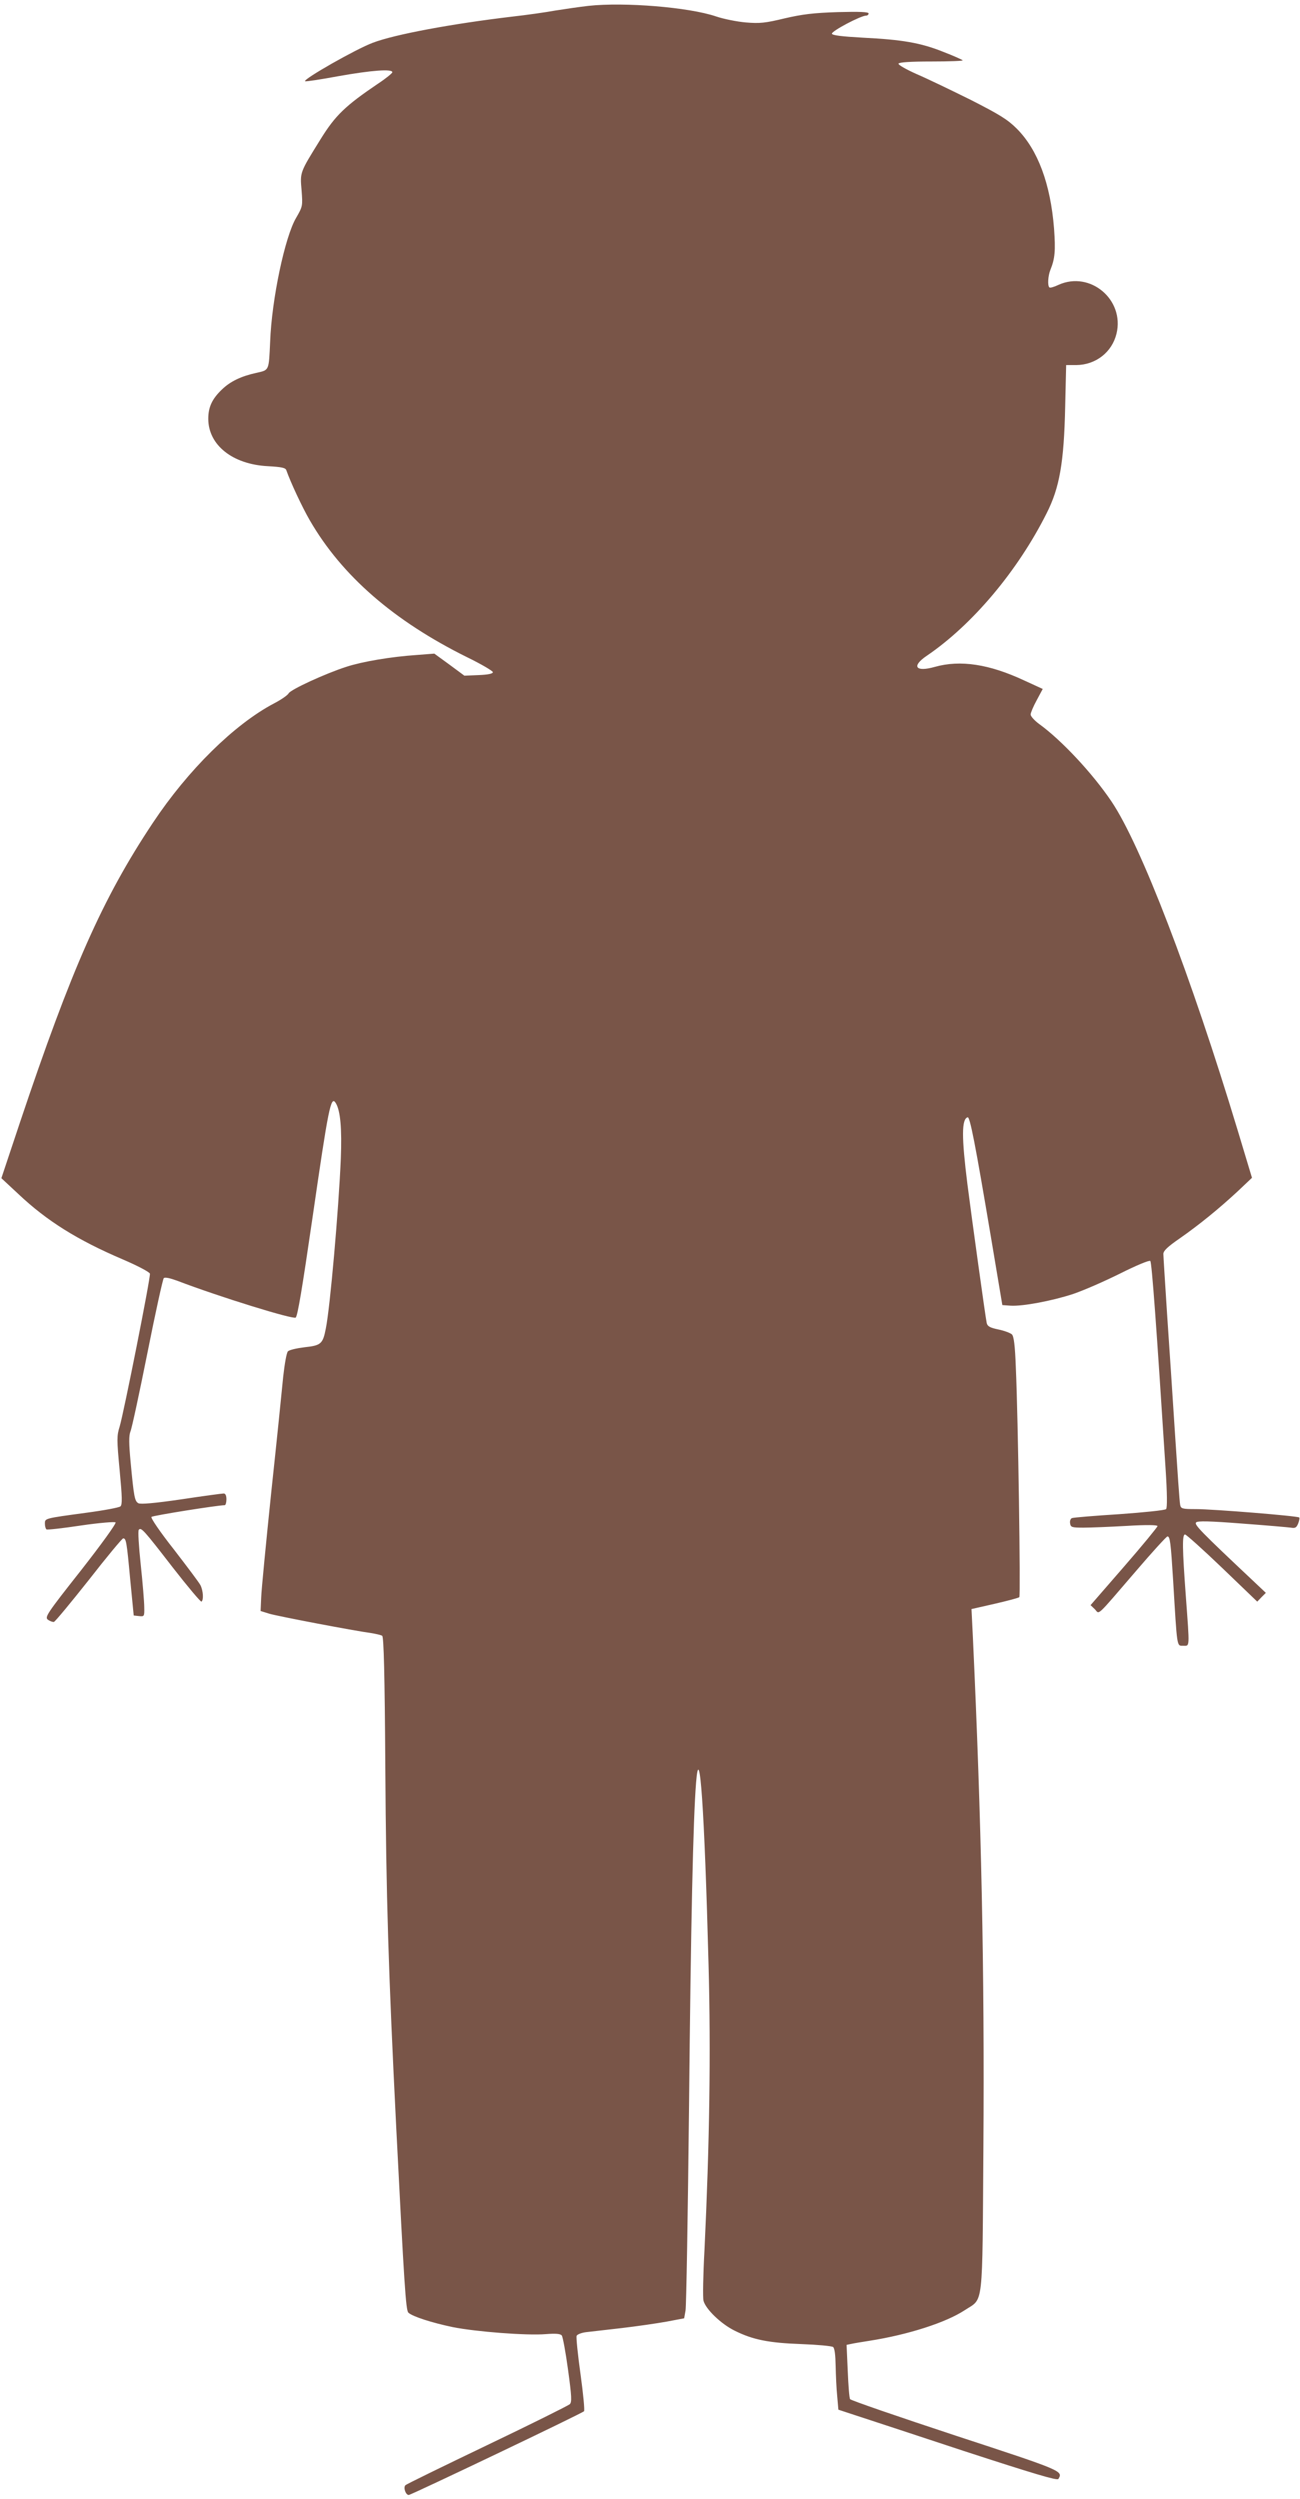 <?xml version="1.0" standalone="no"?>
<!DOCTYPE svg PUBLIC "-//W3C//DTD SVG 20010904//EN"
 "http://www.w3.org/TR/2001/REC-SVG-20010904/DTD/svg10.dtd">
<svg version="1.0" xmlns="http://www.w3.org/2000/svg"
 width="666pt" height="1280pt" viewBox="0 0 666 1280"
 preserveAspectRatio="xMidYMid meet">
<g transform="translate(0,1280) scale(0.1,-0.1)"
fill="#795548" stroke="none">
<path d="M3015 12770 c-44 -5 -120 -16 -170 -24 -49 -9 -148 -23 -220 -31
-311 -37 -602 -91 -715 -134 -86 -32 -358 -187 -347 -197 2 -3 80 9 172 26
169 30 275 38 275 20 0 -5 -33 -32 -74 -59 -167 -113 -218 -162 -293 -283
-108 -174 -106 -169 -98 -263 6 -80 6 -82 -28 -141 -57 -96 -125 -416 -133
-634 -7 -151 -4 -145 -71 -160 -78 -17 -134 -44 -177 -86 -50 -48 -69 -90 -69
-149 0 -135 125 -234 306 -243 70 -4 90 -8 94 -21 21 -60 81 -189 120 -256
164 -284 431 -516 807 -702 72 -35 131 -70 131 -76 0 -8 -25 -13 -73 -15 l-73
-3 -77 57 -77 56 -90 -7 c-133 -9 -279 -34 -359 -60 -112 -36 -286 -117 -297
-136 -5 -10 -40 -34 -77 -53 -202 -107 -439 -340 -619 -611 -259 -389 -417
-748 -681 -1535 l-95 -285 87 -81 c146 -138 303 -236 535 -335 77 -33 137 -65
139 -73 4 -19 -134 -713 -155 -783 -15 -48 -15 -66 0 -225 13 -137 14 -175 4
-184 -6 -6 -86 -21 -177 -33 -214 -29 -210 -28 -210 -56 0 -13 4 -26 8 -29 5
-3 84 6 177 20 95 14 173 20 177 16 5 -5 -73 -113 -178 -247 -176 -223 -186
-239 -168 -252 10 -7 24 -12 30 -11 7 2 87 99 179 215 91 117 171 213 176 213
15 0 18 -14 36 -210 l18 -185 27 -3 c27 -3 28 -2 27 45 0 26 -8 125 -18 218
-10 94 -15 174 -10 179 12 14 24 1 174 -193 77 -99 143 -177 147 -175 12 8 9
56 -5 84 -7 14 -69 96 -136 183 -71 90 -120 162 -115 167 7 7 340 60 375 60 5
0 9 14 9 30 0 19 -5 30 -14 30 -8 0 -105 -13 -217 -30 -137 -20 -208 -26 -220
-20 -19 11 -23 30 -40 212 -9 96 -9 133 -1 155 7 15 46 197 87 402 41 206 79
379 84 384 6 6 32 0 68 -13 217 -83 596 -200 608 -189 10 10 33 148 85 505 83
573 95 634 120 594 24 -39 32 -130 26 -285 -11 -261 -55 -764 -77 -871 -15
-78 -25 -86 -109 -95 -41 -5 -79 -14 -85 -21 -7 -7 -17 -65 -24 -128 -6 -63
-33 -329 -61 -590 -27 -261 -51 -506 -52 -544 l-3 -68 45 -14 c44 -13 432 -87
521 -99 25 -4 51 -10 57 -14 8 -5 13 -196 16 -676 4 -659 16 -1043 56 -1845
41 -806 49 -933 62 -946 21 -20 122 -52 227 -74 120 -24 380 -44 477 -36 51 4
75 2 82 -7 5 -6 20 -86 32 -175 19 -139 20 -166 9 -177 -8 -7 -198 -102 -424
-210 -225 -108 -414 -200 -418 -205 -12 -11 1 -50 17 -50 12 0 884 416 898
429 4 4 -4 89 -18 190 -14 100 -23 189 -20 196 2 7 24 16 48 19 24 3 106 12
183 21 77 9 180 24 230 33 l90 17 7 40 c4 22 12 495 18 1050 9 929 21 1467 36
1654 18 226 43 -134 64 -936 12 -448 5 -914 -21 -1459 -7 -127 -9 -244 -5
-259 11 -43 90 -119 159 -153 94 -47 175 -63 342 -69 83 -3 156 -10 163 -15 8
-7 12 -41 13 -97 1 -47 4 -117 8 -155 l6 -69 85 -28 c47 -15 298 -98 559 -184
359 -117 477 -152 483 -143 25 41 23 42 -526 222 -294 97 -538 181 -541 187
-4 5 -9 70 -12 144 l-6 134 24 5 c13 3 56 10 94 16 197 31 391 93 488 157 97
64 89 -6 95 837 6 901 -10 1663 -54 2612 l-7 142 119 27 c65 15 122 30 126 34
7 6 -6 916 -18 1179 -4 110 -10 157 -20 167 -8 7 -39 19 -69 25 -43 9 -56 16
-60 33 -6 26 -77 539 -99 712 -30 240 -30 332 1 342 12 4 38 -128 121 -622
l57 -340 42 -3 c61 -4 211 24 321 60 53 18 161 65 241 105 82 41 149 69 154
64 8 -8 32 -341 78 -1059 9 -135 9 -206 3 -212 -6 -6 -113 -17 -240 -26 -126
-8 -235 -17 -242 -20 -7 -2 -12 -14 -10 -26 3 -21 8 -23 68 -23 36 0 136 4
223 9 100 6 157 5 157 -1 0 -5 -77 -99 -171 -207 l-172 -198 22 -21 c25 -26 1
-48 211 196 83 97 156 177 161 177 13 0 17 -30 29 -225 21 -349 18 -335 51
-335 35 0 34 -18 14 255 -18 245 -19 315 -4 315 6 0 92 -77 191 -172 l179
-172 22 23 22 22 -55 52 c-286 269 -313 298 -302 309 8 8 67 7 234 -6 123 -9
236 -19 251 -21 23 -4 29 0 38 22 5 14 8 28 5 30 -7 8 -443 43 -528 43 -72 0
-78 2 -82 22 -3 13 -14 174 -26 358 -12 184 -30 463 -41 620 -10 157 -19 295
-19 307 0 16 22 37 83 79 103 72 202 153 297 241 l74 70 -72 239 c-241 798
-498 1467 -648 1689 -97 144 -257 315 -371 397 -23 17 -43 39 -43 48 0 9 14
42 31 73 l31 58 -96 44 c-178 83 -326 106 -457 69 -99 -28 -121 3 -41 57 234
159 466 435 614 730 66 130 89 259 95 547 l5 212 52 0 c100 1 183 66 206 161
42 174 -135 323 -297 250 -23 -11 -44 -17 -47 -13 -10 9 -7 59 5 89 24 59 27
99 19 212 -18 229 -83 404 -191 512 -47 47 -88 72 -235 147 -99 49 -223 109
-277 132 -54 24 -96 48 -94 54 3 7 59 11 170 11 91 0 163 3 159 6 -4 4 -49 24
-101 44 -115 46 -210 62 -410 72 -109 6 -156 12 -159 20 -4 13 148 93 175 93
7 0 13 5 13 11 0 8 -46 10 -157 7 -126 -4 -182 -11 -273 -32 -99 -24 -127 -27
-199 -21 -46 4 -115 18 -153 31 -139 47 -469 74 -653 54z"/>
</g>
</svg>
